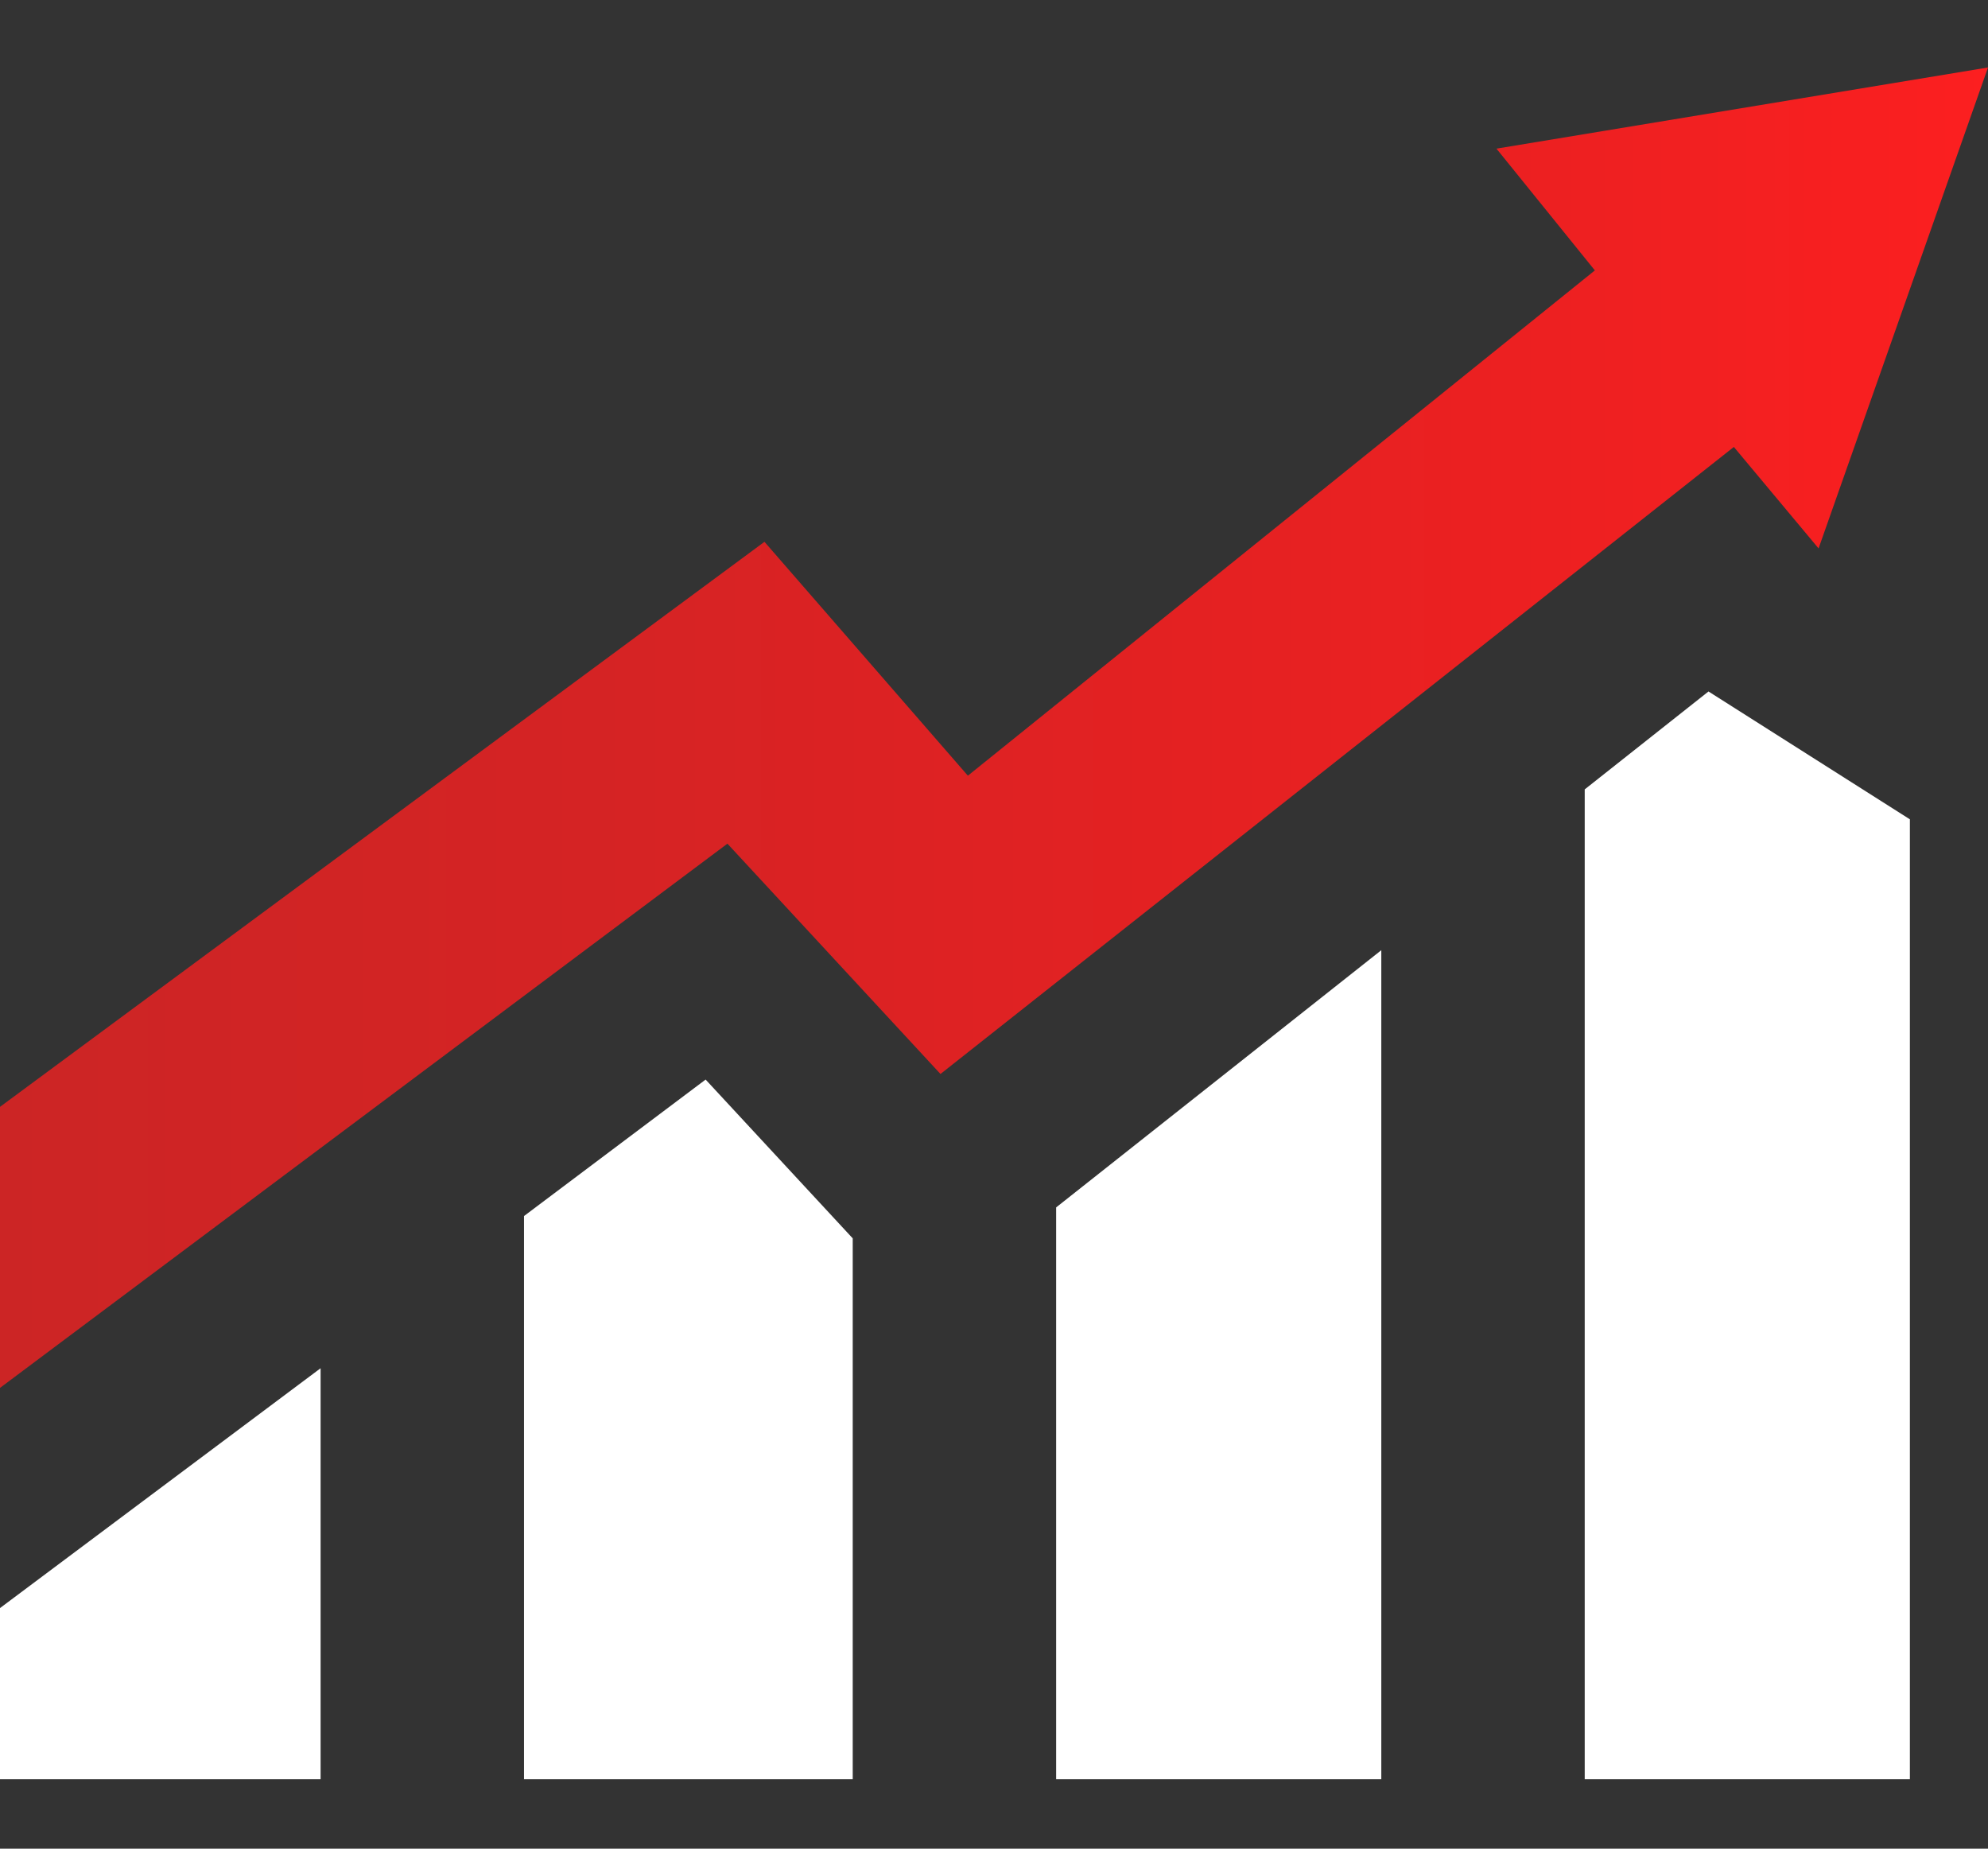 <?xml version="1.0" encoding="UTF-8"?>
<svg id="Layer_1" data-name="Layer 1" xmlns="http://www.w3.org/2000/svg" version="1.1" xmlns:xlink="http://www.w3.org/1999/xlink" viewBox="0 0 391.9 364.4">
  <rect x="0" y="0" width="391.9" height="364.4" fill="#333333" stroke="none"/>
  <defs>
    <style>
      .cls-1 {
        fill: url(#linear-gradient);
      }

      .cls-1, .cls-2 {
        stroke-width: 0px;
      }

      .cls-2 {
        fill: #fff;
      }
    </style>
    <linearGradient id="linear-gradient" x1="-.3" y1="143.5" x2="391.9" y2="143.5" gradientUnits="userSpaceOnUse">
      <stop offset="0" stop-color="#cc2525"/>
      <stop offset=".3" stop-color="#d52324"/>
      <stop offset=".8" stop-color="#ee2021"/>
      <stop offset="1" stop-color="#fc1f20"/>
    </linearGradient>
  </defs>
  <polygon class="cls-1" points="-.3 273.8 -.3 218.4 150.7 106.8 190.8 152.9 314.4 53.3 295 29.3 391.9 13.3 358.5 108.1 341.8 88.1 185.4 211.7 143.4 166.3 -.3 273.8"/>
  <polygon class="cls-2" points="-.3 317.2 63.2 269.7 63.2 350.7 -.3 350.7 -.3 317.2"/>
  <polygon class="cls-2" points="168.1 244.1 168.1 350.7 103.3 350.7 103.3 239.7 139.1 212.8 168.1 244.1"/>
  <polygon class="cls-2" points="272.3 187.3 272.3 350.7 208.2 350.7 208.2 238 272.3 187.3"/>
  <polygon class="cls-2" points="376.5 161.5 376.5 350.7 312.4 350.7 312.4 155.6 336.8 136.3 376.5 161.5"/>
</svg>